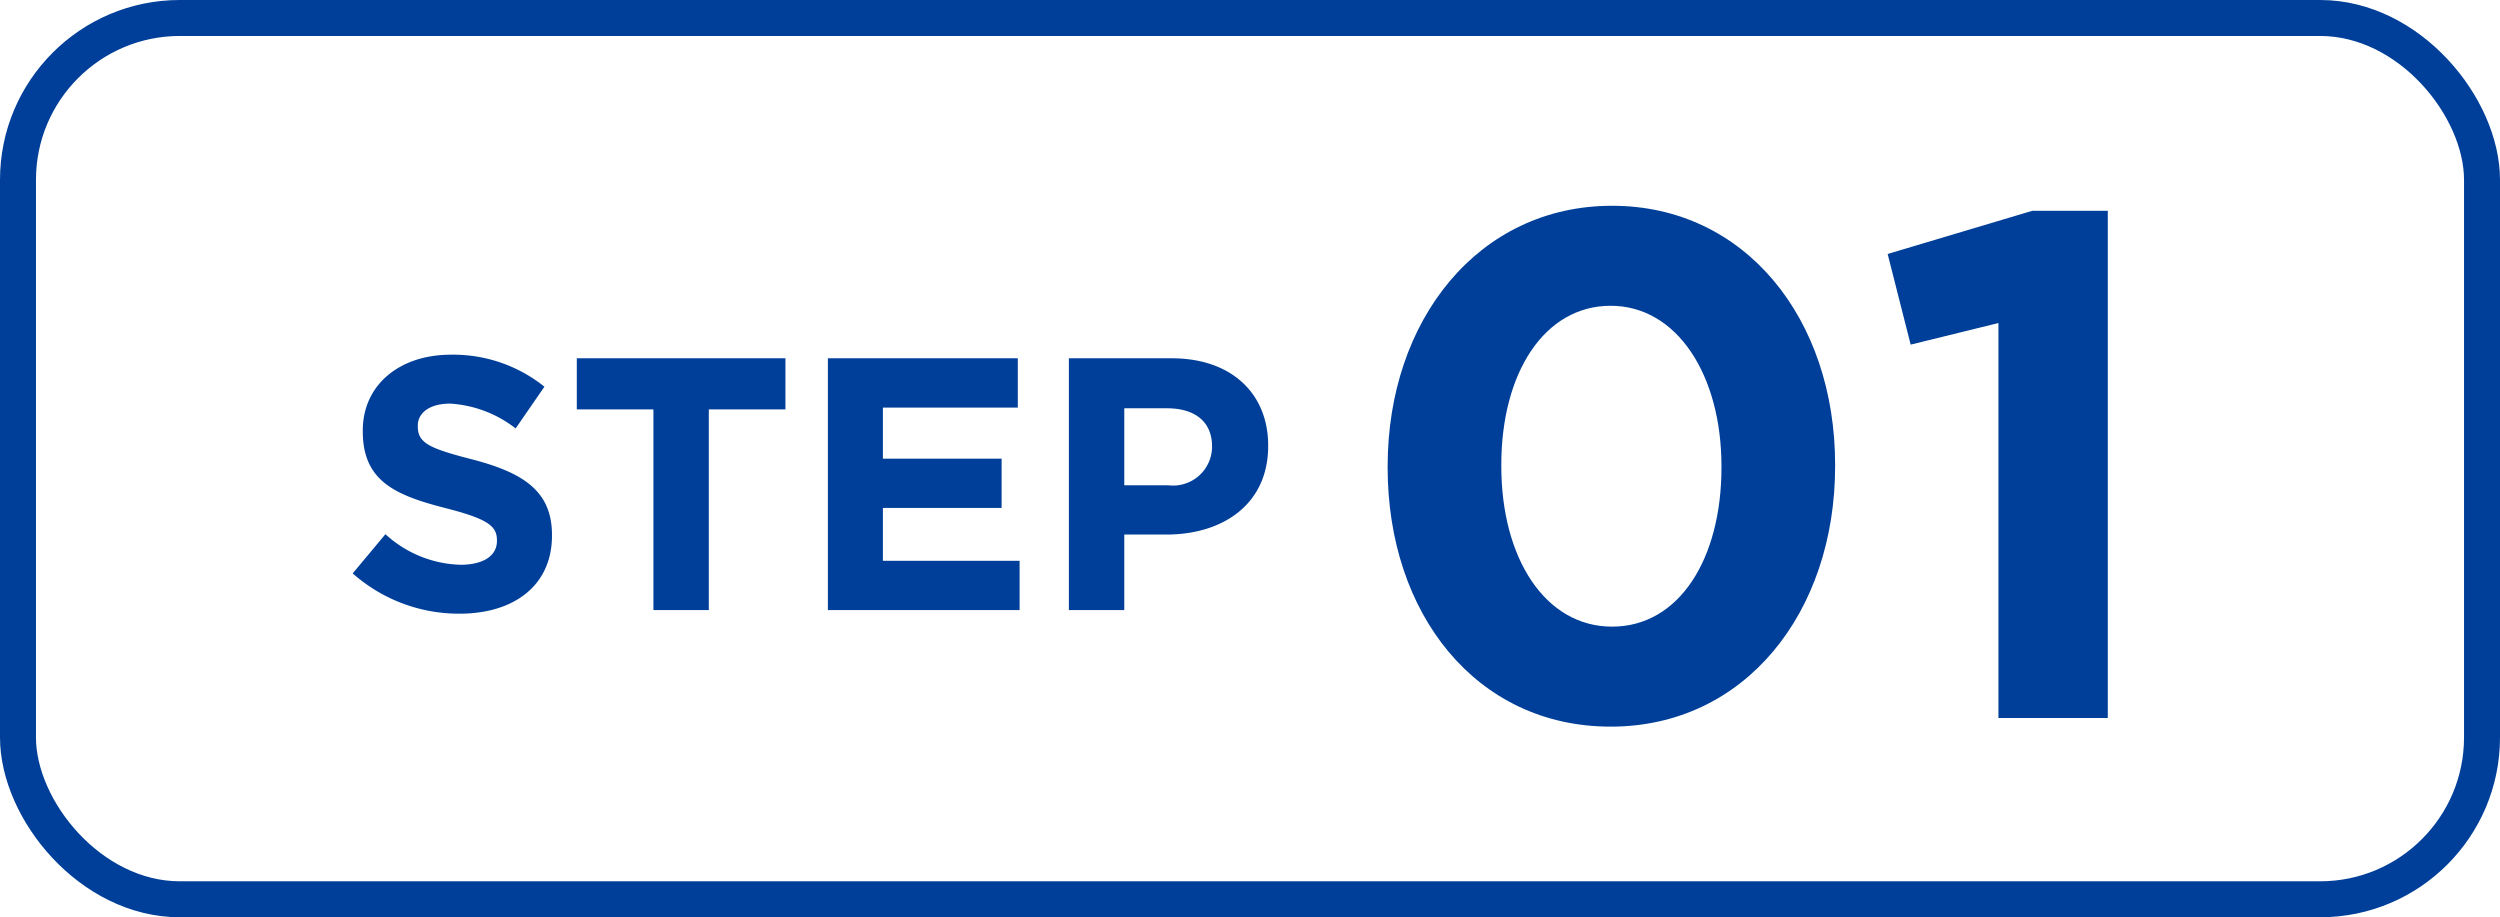<svg xmlns="http://www.w3.org/2000/svg" width="139" height="51" viewBox="0 0 139 51"><g transform="translate(-820 -4315.135)"><g transform="translate(820 4315.135)" fill="none" stroke="#003f99" stroke-width="2"><rect width="139" height="51" rx="10" stroke="none"/><rect x="1" y="1" width="137" height="49" rx="9" fill="none"/></g><g transform="translate(120.051 433.997)"><path d="M-8.38.48C-.9.48,4.1-5.88,4.1-14v-.08c0-8.12-5-14.4-12.4-14.4-7.44,0-12.48,6.36-12.48,14.48v.08C-20.78-5.8-15.86.48-8.38.48Zm.08-5.56c-3.72,0-6.16-3.8-6.16-8.92v-.08c0-5.12,2.4-8.84,6.08-8.84S-2.22-19.08-2.22-14v.08C-2.22-8.84-4.58-5.08-8.3-5.08ZM13.18,0h6.08V-28.2h-4.2L7.02-25.8,8.3-20.76l4.88-1.2Z" transform="translate(797.882 3921.059)" fill="#003f99"/><path d="M-19.45.2c3.02,0,5.14-1.56,5.14-4.34v-.04c0-2.44-1.6-3.46-4.44-4.2-2.42-.62-3.02-.92-3.02-1.84v-.04c0-.68.62-1.22,1.8-1.22a6.569,6.569,0,0,1,3.64,1.38l1.6-2.32a8.1,8.1,0,0,0-5.2-1.78c-2.86,0-4.9,1.68-4.9,4.22v.04c0,2.78,1.82,3.56,4.64,4.28,2.34.6,2.82,1,2.82,1.78v.04c0,.82-.76,1.32-2.02,1.32a6.422,6.422,0,0,1-4.18-1.7l-1.82,2.18A8.909,8.909,0,0,0-19.45.2ZM-8.67,0h3.08V-11.16h4.26V-14h-11.6v2.84h4.26Zm9.7,0H11.69V-2.74H4.09V-5.68h6.6V-8.42H4.09v-2.84h7.5V-14H1.03Zm13.4,0h3.08V-4.2h2.34c3.14,0,5.66-1.68,5.66-4.92v-.04c0-2.86-2.02-4.84-5.36-4.84H14.43Zm3.08-6.94v-4.28h2.38c1.54,0,2.5.74,2.5,2.12v.04a2.168,2.168,0,0,1-2.44,2.12Z" transform="translate(744.949 3915.059)" fill="#003f99"/></g></g></svg>